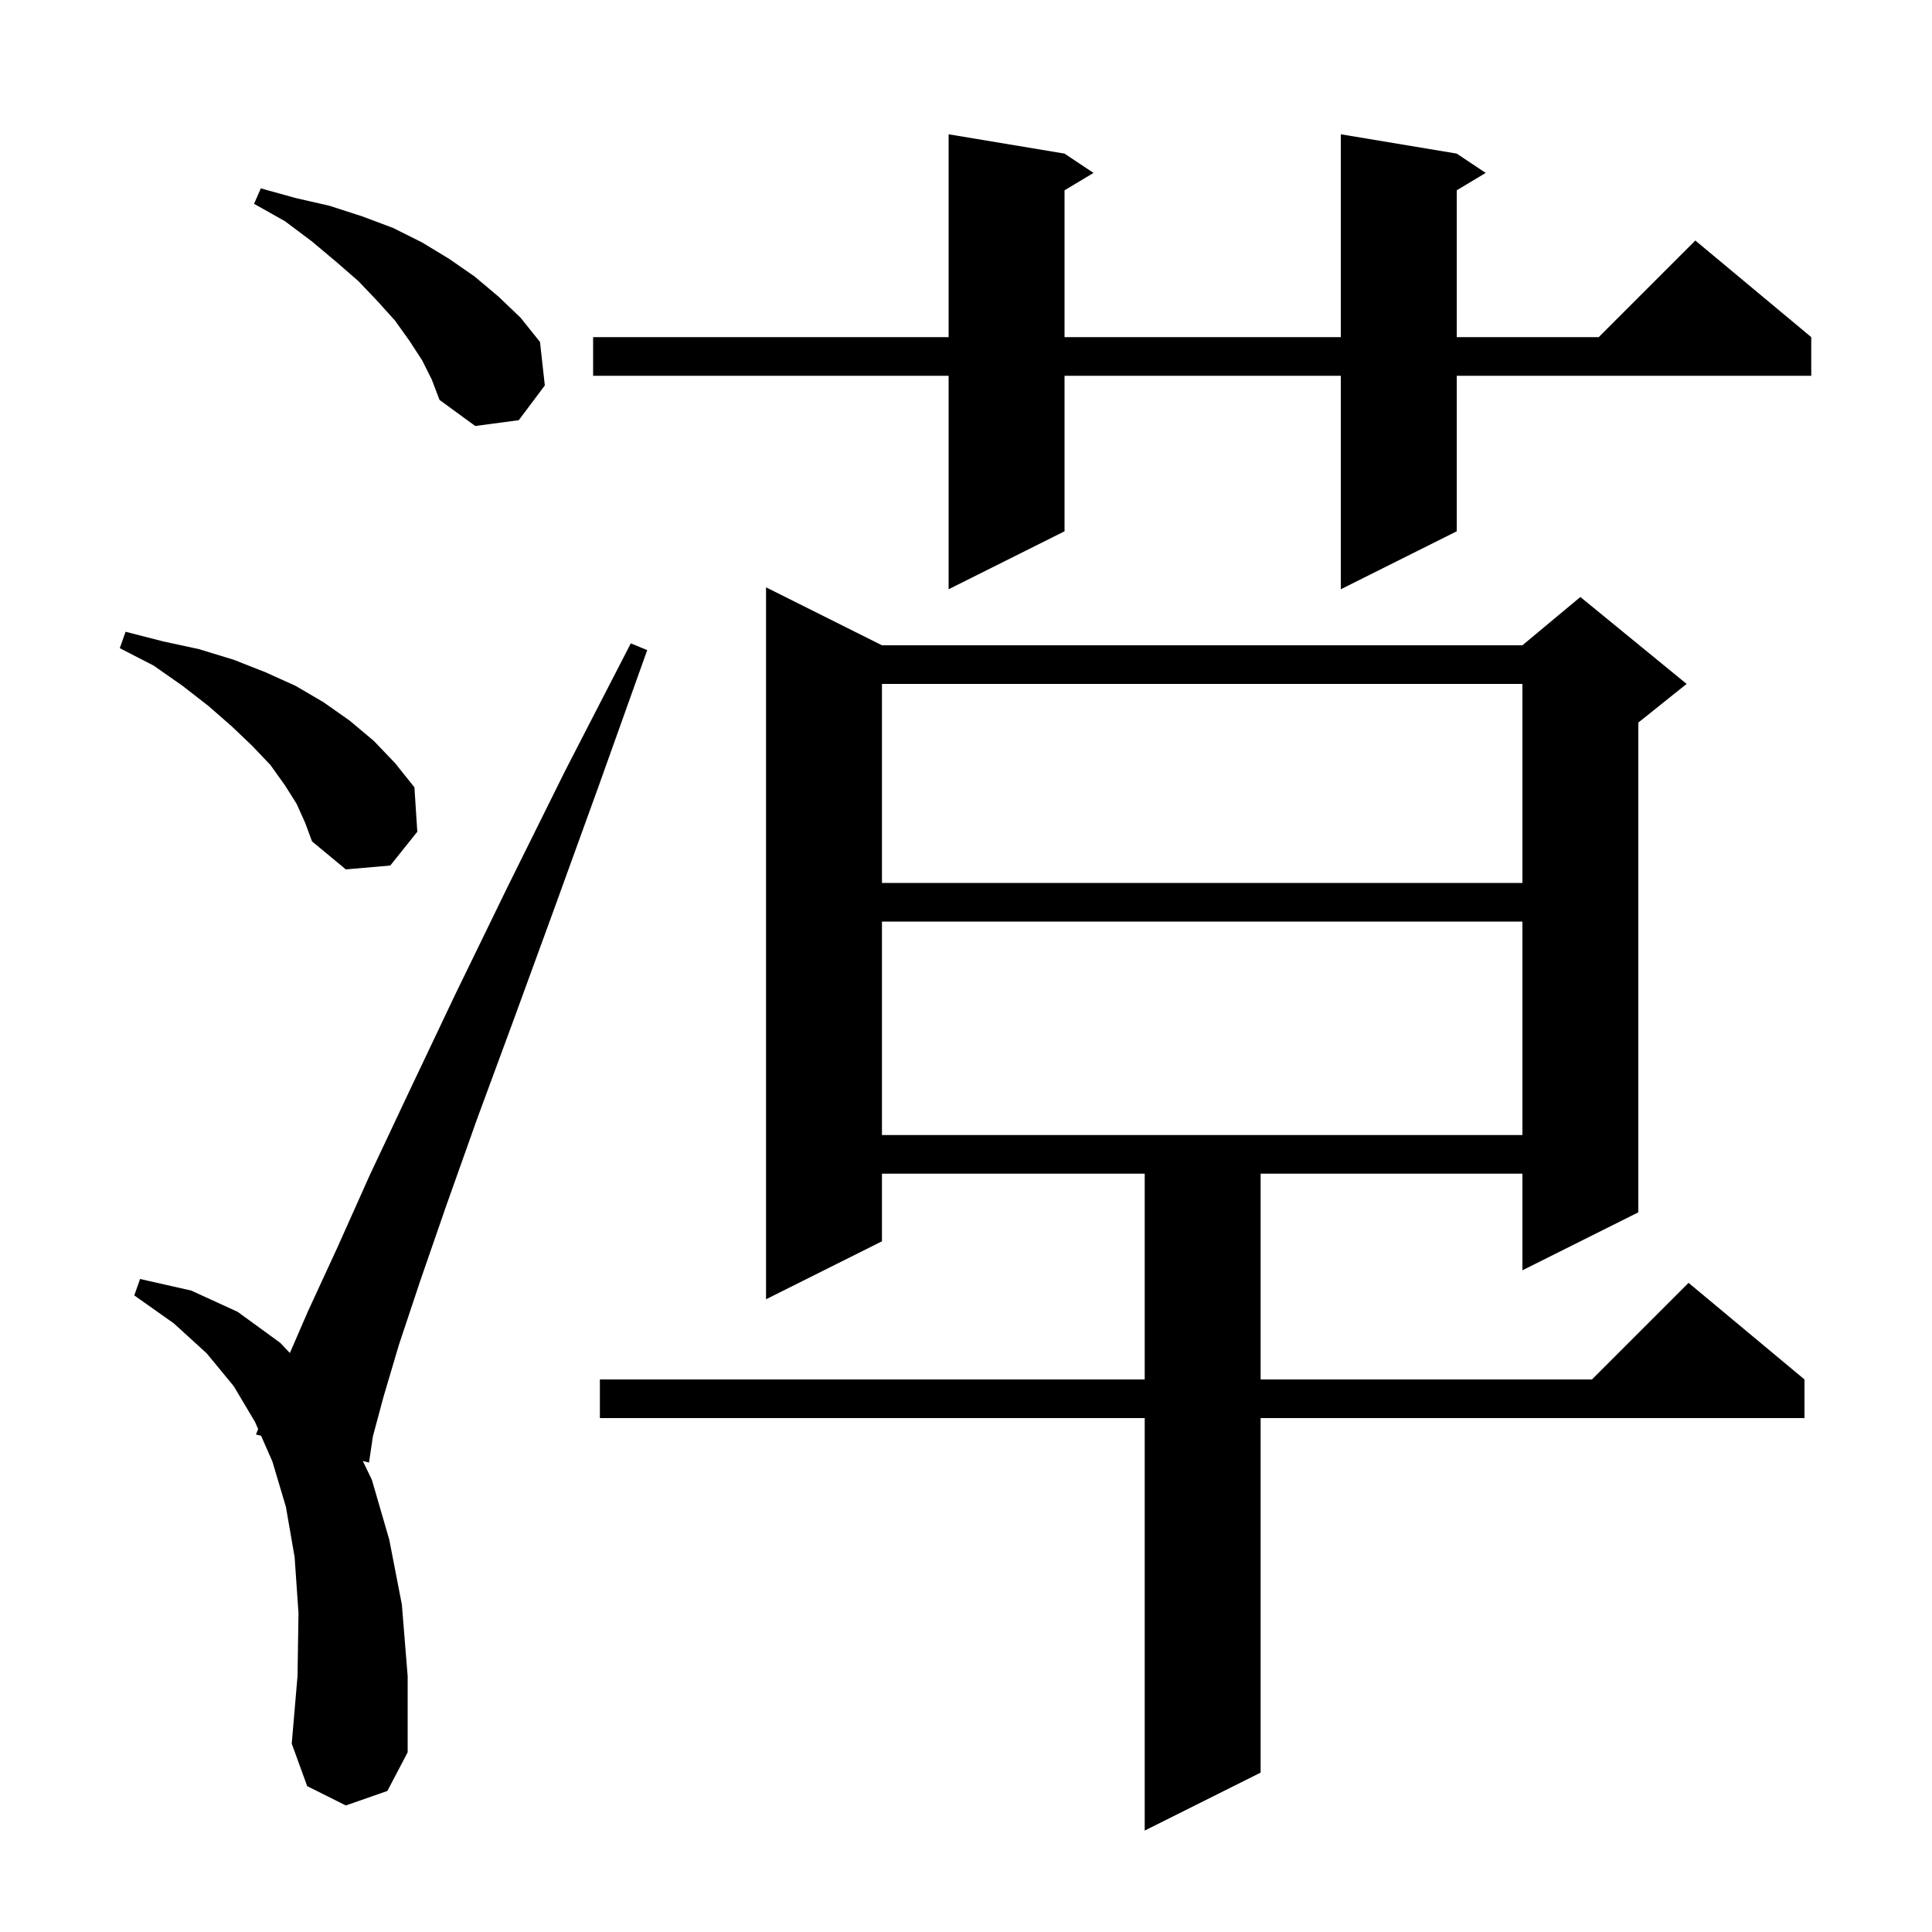 <svg xmlns="http://www.w3.org/2000/svg" xmlns:xlink="http://www.w3.org/1999/xlink" version="1.1" baseProfile="full" viewBox="0 0 200 200" width="200" height="200"><g fill="currentColor"><path d="M 91.3 66.8 L 157.6 66.8 L 163.6 61.8 L 174.6 70.8 L 169.6 74.8 L 169.6 125.5 L 157.6 131.5 L 157.6 121.5 L 130.5 121.5 L 130.5 142.8 L 164.8 142.8 L 174.8 132.8 L 186.8 142.8 L 186.8 146.8 L 130.5 146.8 L 130.5 183.5 L 118.5 189.5 L 118.5 146.8 L 62.1 146.8 L 62.1 142.8 L 118.5 142.8 L 118.5 121.5 L 91.3 121.5 L 91.3 128.5 L 79.3 134.5 L 79.3 60.8 Z M 35.8 186.9 L 31.8 184.9 L 30.2 180.5 L 30.8 173.5 L 30.9 167.0 L 30.5 161.2 L 29.6 156.0 L 28.2 151.3 L 27.028 148.631 L 26.5 148.5 L 26.723 147.935 L 26.4 147.2 L 24.2 143.5 L 21.4 140.1 L 18.0 137.0 L 13.9 134.1 L 14.5 132.4 L 19.8 133.6 L 24.6 135.8 L 29.0 139.0 L 30.008 140.061 L 31.9 135.7 L 34.9 129.2 L 38.3 121.6 L 42.4 112.9 L 47.1 103.0 L 52.5 91.9 L 58.5 79.8 L 65.3 66.6 L 67.0 67.3 L 62.0 81.3 L 57.4 94.0 L 53.2 105.5 L 49.4 115.8 L 46.2 124.8 L 43.5 132.6 L 41.3 139.2 L 39.7 144.6 L 38.6 148.7 L 38.2 151.4 L 37.557 151.241 L 38.5 153.2 L 40.3 159.4 L 41.6 166.1 L 42.2 173.5 L 42.2 181.4 L 40.1 185.4 Z M 91.3 95.4 L 91.3 117.5 L 157.6 117.5 L 157.6 95.4 Z M 91.3 70.8 L 91.3 91.4 L 157.6 91.4 L 157.6 70.8 Z M 30.7 83.2 L 29.5 81.3 L 28.0 79.2 L 26.1 77.2 L 24.0 75.2 L 21.6 73.1 L 18.9 71.0 L 15.9 68.9 L 12.4 67.1 L 13.0 65.4 L 16.9 66.4 L 20.6 67.2 L 24.2 68.3 L 27.5 69.6 L 30.6 71.0 L 33.5 72.7 L 36.2 74.6 L 38.7 76.7 L 40.9 79.0 L 42.9 81.5 L 43.2 86.1 L 40.4 89.6 L 35.8 90.0 L 32.3 87.1 L 31.6 85.2 Z M 150.8 15.9 L 153.8 17.9 L 150.8 19.7 L 150.8 34.9 L 165.5 34.9 L 175.5 24.9 L 187.5 34.9 L 187.5 38.9 L 150.8 38.9 L 150.8 55.0 L 138.8 61.0 L 138.8 38.9 L 110.2 38.9 L 110.2 55.0 L 98.2 61.0 L 98.2 38.9 L 61.4 38.9 L 61.4 34.9 L 98.2 34.9 L 98.2 13.9 L 110.2 15.9 L 113.2 17.9 L 110.2 19.7 L 110.2 34.9 L 138.8 34.9 L 138.8 13.9 Z M 43.7 37.3 L 42.4 35.3 L 40.9 33.2 L 39.1 31.2 L 37.1 29.1 L 34.8 27.1 L 32.3 25.0 L 29.5 22.9 L 26.3 21.1 L 27.0 19.5 L 30.6 20.5 L 34.1 21.3 L 37.5 22.4 L 40.7 23.6 L 43.7 25.1 L 46.5 26.8 L 49.1 28.6 L 51.6 30.7 L 53.9 32.9 L 55.9 35.4 L 56.4 39.9 L 53.7 43.5 L 49.2 44.1 L 45.5 41.4 L 44.7 39.3 Z "/></g></svg>